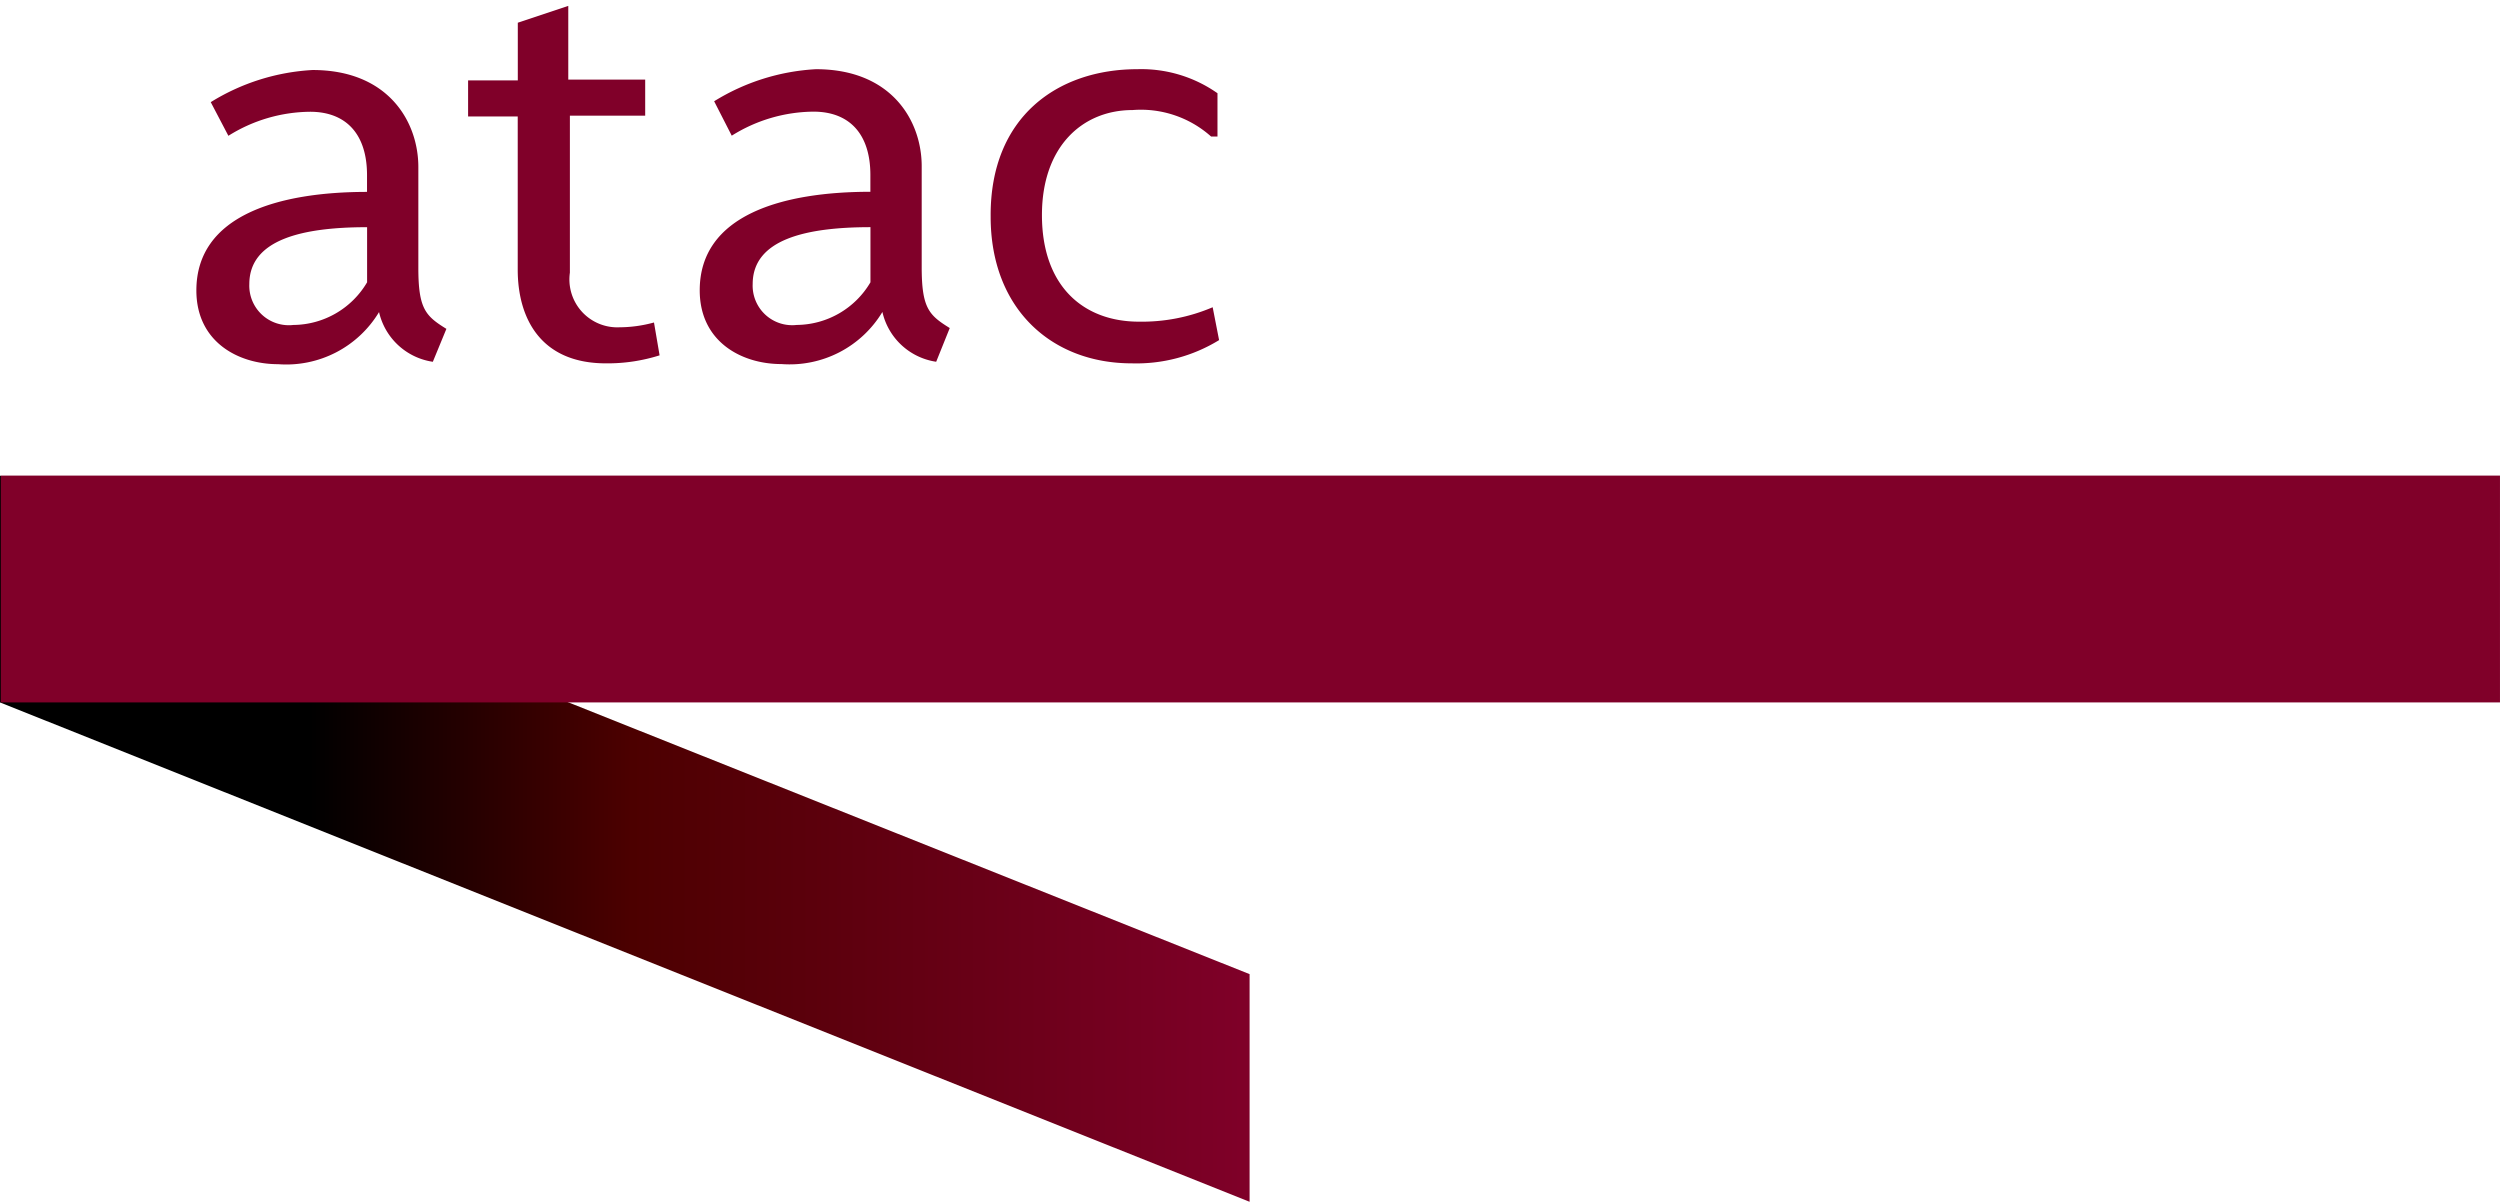<svg xmlns="http://www.w3.org/2000/svg" xmlns:xlink="http://www.w3.org/1999/xlink" width="104.012" height="50" viewBox="0 0 104.012 50">
  <defs>
    <linearGradient id="linear-gradient" y1="0.5" x2="1" y2="0.5" gradientUnits="objectBoundingBox">
      <stop offset="0.25"/>
      <stop offset="0.505" stop-color="#4c0000"/>
      <stop offset="1" stop-color="#800029"/>
    </linearGradient>
  </defs>
  <g id="Logo_Atac" transform="translate(-304 -1010)">
    <rect id="Rectangle" width="104" height="50" transform="translate(304 1010)" fill="none"/>
    <g id="logo_atac-2" data-name="logo_atac" transform="translate(270.9 963.245)">
      <path id="Tracciato_1052" data-name="Tracciato 1052" d="M85.089,126.342,33.1,105.6v9.437l51.989,20.776Z" transform="translate(0 -39.058)" fill-rule="evenodd" fill="url(#linear-gradient)"/>
      <rect id="Rettangolo_429" data-name="Rettangolo 429" width="103.978" height="9.437" transform="translate(33.133 66.542)" fill="#800029"/>
      <g id="Raggruppa_576" data-name="Raggruppa 576" transform="translate(41.27 47)">
        <path id="Tracciato_1053" data-name="Tracciato 1053" d="M67.438,67.139A2.7,2.7,0,0,1,65.2,65.071,4.505,4.505,0,0,1,61,67.239c-1.667,0-3.4-.934-3.4-3.068,0-3.135,3.435-4.1,7.1-4.1v-.7c0-1.7-.867-2.634-2.368-2.634a6.489,6.489,0,0,0-3.4,1l-.734-1.4A8.955,8.955,0,0,1,62.435,55c3.168,0,4.4,2.168,4.4,4.035v4.2c0,1.7.3,2,1.167,2.534Zm-2.735-3.3v-2.3c-2.668,0-4.9.5-4.9,2.368a1.645,1.645,0,0,0,1.834,1.7A3.593,3.593,0,0,0,64.7,63.837Z" transform="translate(-57.6 -52.332)" fill="#800029"/>
        <path id="Tracciato_1054" data-name="Tracciato 1054" d="M95.735,51.6v6.5A1.993,1.993,0,0,0,97.8,60.372a5.487,5.487,0,0,0,1.434-.2l.233,1.367a7.168,7.168,0,0,1-2.234.333c-2.735,0-3.668-1.9-3.668-3.9V51.6H91.5V50.1h2.068V47.7l2.1-.7v3.068h3.2v1.5H95.735Z" transform="translate(-80.195 -47)" fill="#800029"/>
        <path id="Tracciato_1055" data-name="Tracciato 1055" d="M130.238,67.072A2.7,2.7,0,0,1,128,65a4.506,4.506,0,0,1-4.2,2.168c-1.667,0-3.4-.934-3.4-3.068,0-3.135,3.435-4.1,7.1-4.1v-.7c0-1.7-.867-2.634-2.368-2.634a6.489,6.489,0,0,0-3.4,1L121,56.234a8.955,8.955,0,0,1,4.235-1.334c3.168,0,4.4,2.168,4.4,4.035v4.2c0,1.7.3,2,1.167,2.534Zm-2.735-3.3v-2.3c-2.668,0-4.9.5-4.9,2.368a1.645,1.645,0,0,0,1.834,1.7A3.593,3.593,0,0,0,127.5,63.771Z" transform="translate(-99.458 -52.266)" fill="#800029"/>
        <path id="Tracciato_1056" data-name="Tracciato 1056" d="M162.8,54.9a5.507,5.507,0,0,1,3.335,1v1.8h-.267a4.381,4.381,0,0,0-3.268-1.1c-2.068,0-3.768,1.5-3.768,4.369,0,2.968,1.734,4.435,4.035,4.435a7.5,7.5,0,0,0,3.068-.6l.267,1.367a6.572,6.572,0,0,1-3.635.967c-3.335,0-5.869-2.268-5.869-6.1C156.666,56.868,159.5,54.9,162.8,54.9Z" transform="translate(-123.652 -52.266)" fill="#800029"/>
      </g>
    </g>
  </g>
</svg>
